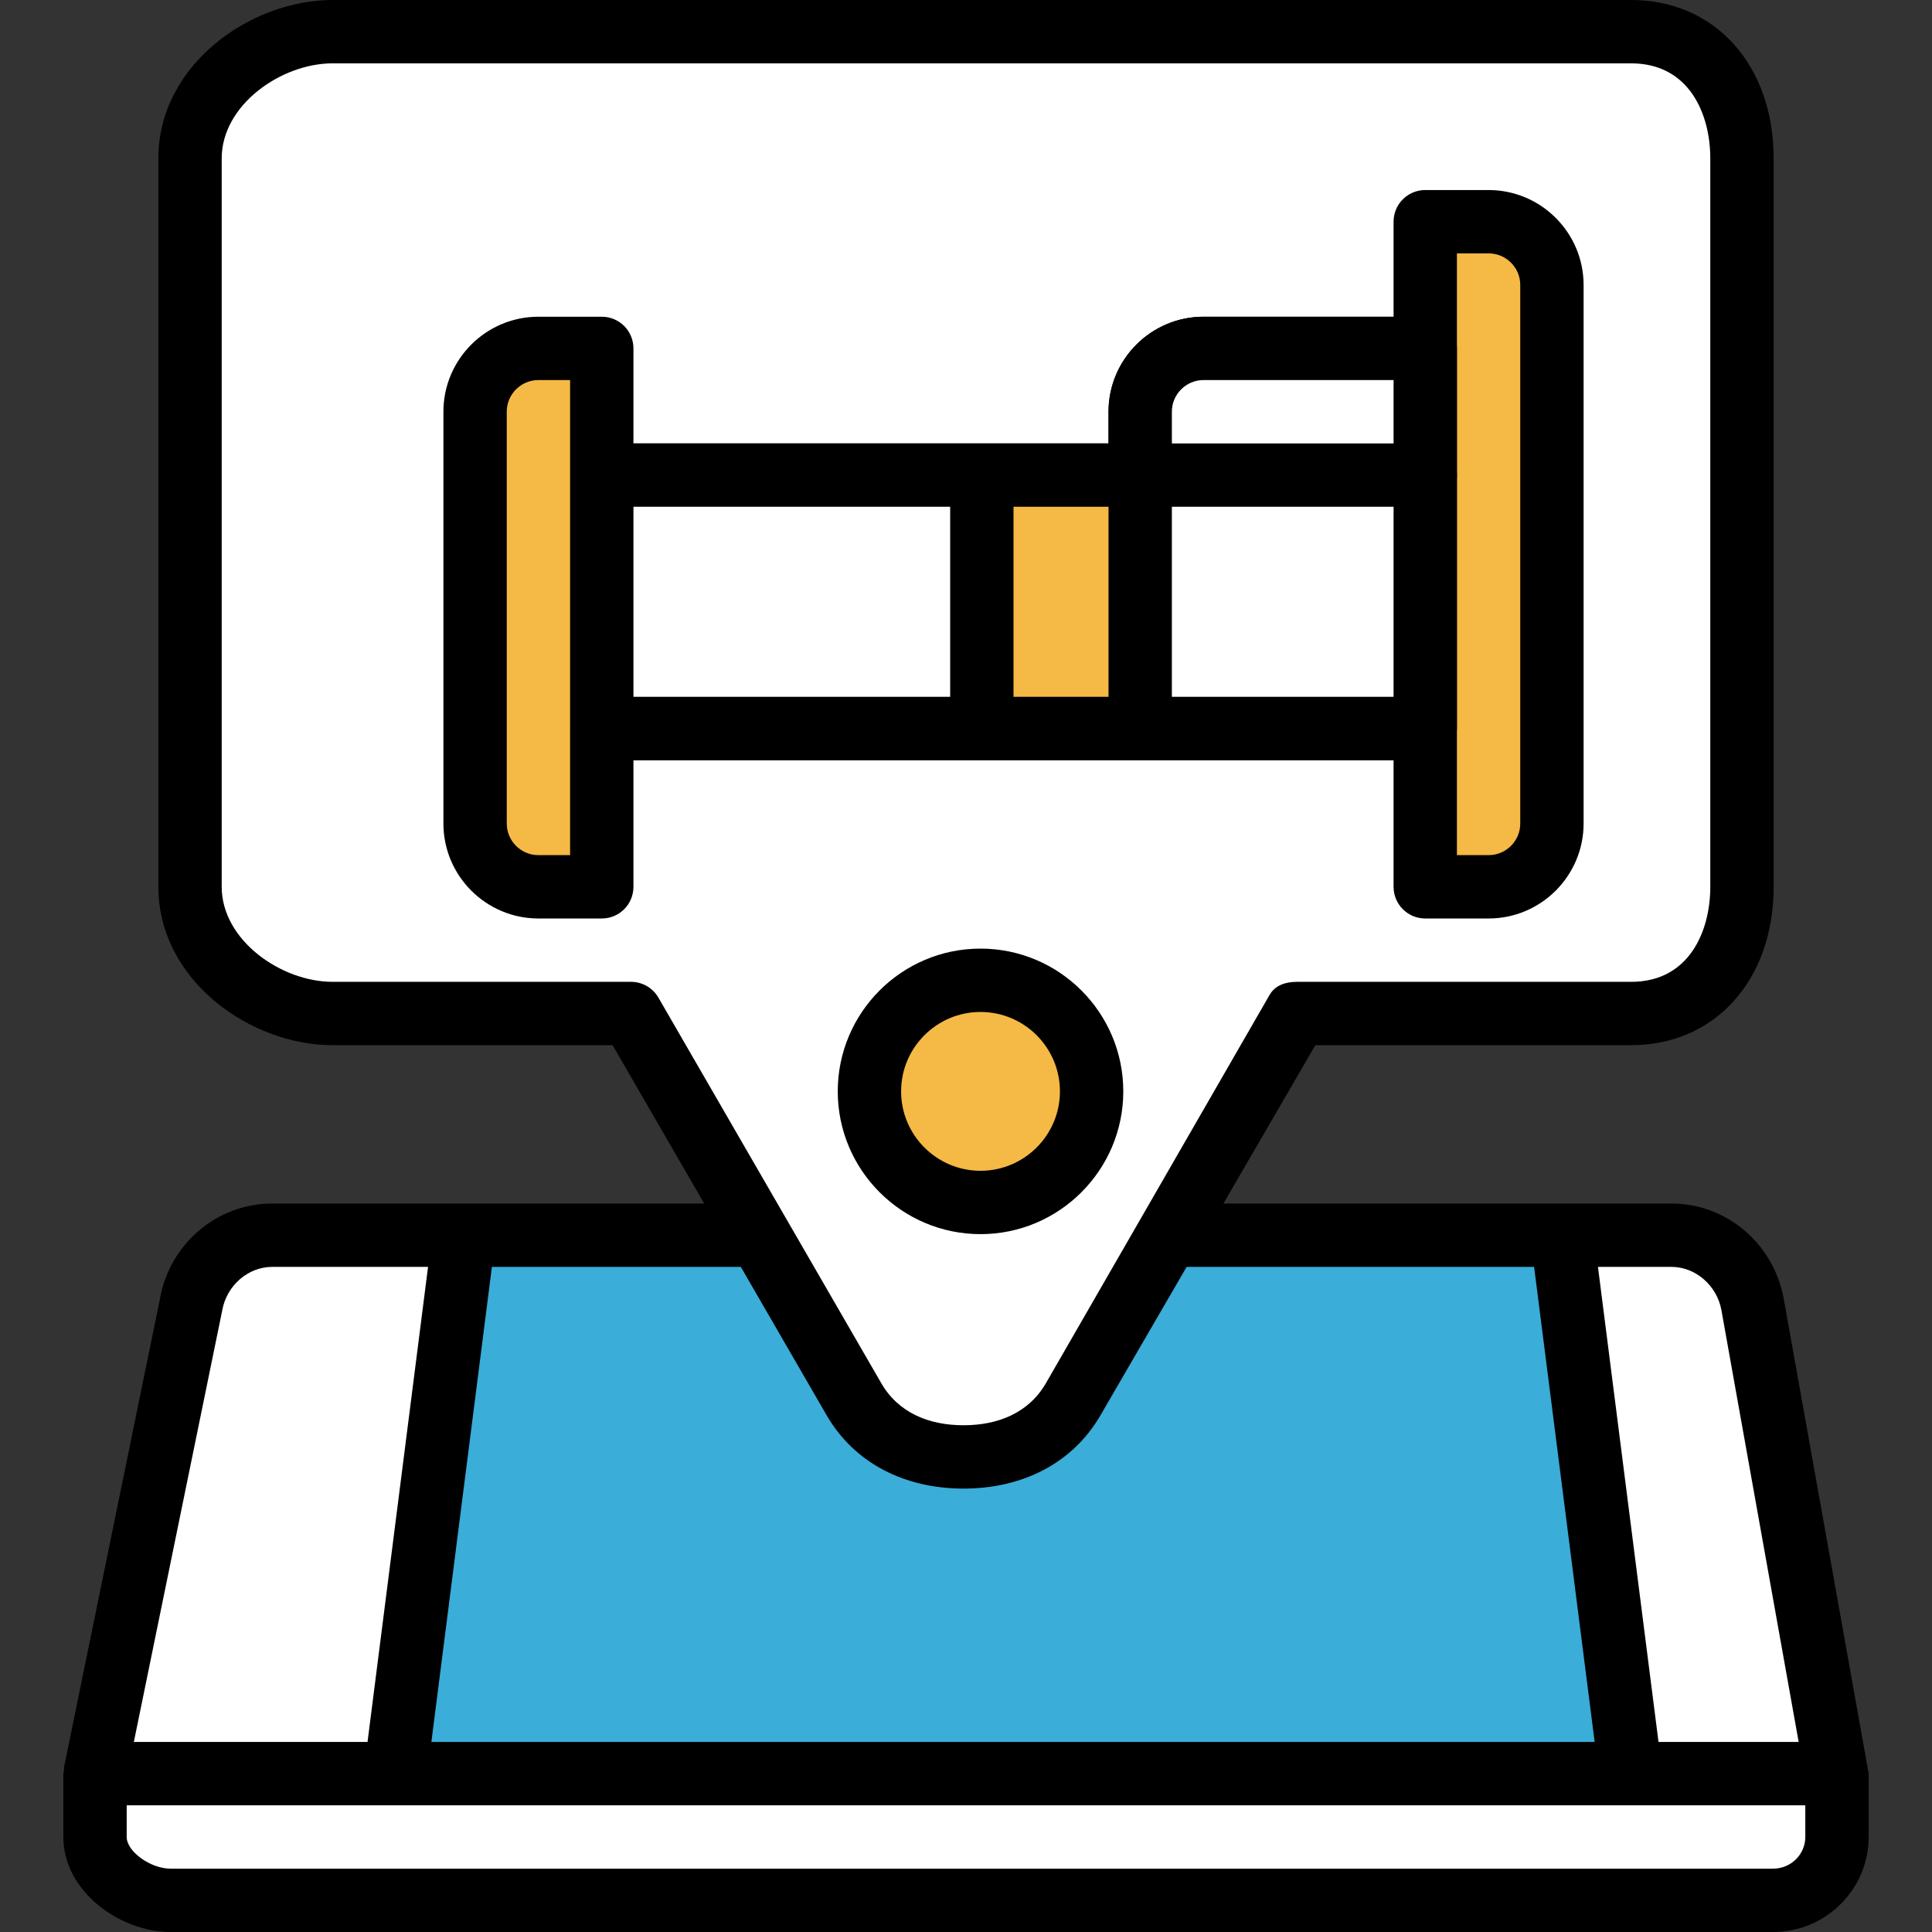 <?xml version="1.0" encoding="iso-8859-1"?>
<!-- Uploaded to: SVG Repo, www.svgrepo.com, Generator: SVG Repo Mixer Tools -->
<svg version="1.1" id="Layer_1" xmlns="http://www.w3.org/2000/svg" xmlns:xlink="http://www.w3.org/1999/xlink" 
	 viewBox="0 0 488 488" xml:space="preserve">
<rect x="0" y="0" width="488" height="488" fill="#333333" stroke="none"/>
<path style="fill:#FFFFFF;" d="M463.872,448H24l24.264-118.472C50.04,319.616,58.664,312,68.736,312h353.472
	c10.072,0,18.696,7.616,20.472,17.528L463.872,448z"/>
<polygon style="fill:#3AADD9;" points="411.872,448 99.872,448 117.208,312 394.536,312 "/>
<path style="fill:#FFFFFF;" d="M447.872,480h-404.8C34.232,480,24,472.84,24,464v-16h440v16C464,472.84,456.712,480,447.872,480z"/>
<path d="M471.744,446.728c-0.008-0.048,0.016-0.088,0.008-0.136L450.56,328.104C448.04,314.144,436.12,304,422.2,304h-27.664H117.2
	H68.736c-13.912,0-25.832,10.144-28.304,23.92L16.168,446.4c-0.048,0.24,0.04,0.48,0.016,0.72C16.144,447.424,16,447.688,16,448v16
	c0,13.736,14.288,24,27.072,24H447.88c13.296,0,24.12-10.768,24.12-24v-16C472,447.552,471.816,447.16,471.744,446.728z
	 M434.808,330.928L454.32,440h-35.4l-15.296-120H422.2C428.264,320,433.688,324.704,434.808,330.928z M387.496,320l15.296,120
	H108.96l15.288-120H387.496z M56.144,330.936C57.256,324.704,62.672,320,68.736,320h39.384L92.832,440H33.808L56.144,330.936z
	 M456,464c0,4.416-3.648,8-8.128,8h-404.8C38,472,32,467.664,32,464v-8h67.872h312H456V464z"/>
<path style="fill:#FFFFFF;" d="M412,8H84C66.328,8,48,22.328,48,40v184c0,17.672,18.328,32,36,32h75.384l56.2,98.632
	c12.264,21.52,43.28,21.552,55.584,0.048l56.44-98.68H412c17.672,0,28-14.328,28-32V40C440,22.328,429.672,8,412,8z"/>
<path d="M243.392,376c-0.016,0-0.024,0-0.032,0c-14.544,0-27.528-6.176-34.728-18.808L154.736,264H84c-20.816,0-44-16.432-44-40V40
	C40,16.432,63.184,0,84,0h328c21.192,0,36,16.448,36,40v184c0,23.552-14.808,40-36,40h-79.76l-54.136,93.248
	C270.896,369.864,257.92,376,243.392,376z M84,16c-12.944,0-28,10.488-28,24v184c0,13.512,15.056,24,28,24h75.384
	c2.872,0,5.528,1.536,6.952,4.04l56.2,97.232C226.848,356.856,234.64,360,243.368,360c0.008,0,0.016,0,0.024,0
	c8.72,0,16.496-3.128,20.832-10.688l56.44-97.976c1.416-2.496,4.072-3.336,6.936-3.336H412c14.768,0,20-12.928,20-24V40
	c0-11.072-5.232-24-20-24H84z"/>
<path style="fill:#F5B945;" d="M360,224h16c8.84,0,16-7.16,16-16V72c0-8.84-7.16-16-16-16h-16V224z"/>
<path d="M360,192H152c-4.424,0-8-3.576-8-8v-64c0-4.424,3.576-8,8-8h208c4.424,0,8,3.576,8,8v64C368,188.424,364.424,192,360,192z
	 M160,176h192v-48H160V176z"/>
<path d="M360,128h-72c-4.424,0-8-3.576-8-8v-16c0-13.232,10.768-24,24-24h56c4.424,0,8,3.576,8,8v32
	C368,124.424,364.424,128,360,128z M296,112h56V96h-48c-4.416,0-8,3.584-8,8V112z"/>
<rect x="152" y="120" style="fill:#FFFFFF;" width="208" height="64"/>
<rect x="248" y="120" style="fill:#F5B945;" width="40" height="64"/>
<path style="fill:#FFFFFF;" d="M288,120h72V88h-56c-8.84,0-16,7.16-16,16V120z"/>
<path style="fill:#F5B945;" d="M136,224h16V88h-16c-8.84,0-16,7.16-16,16v104C120,216.84,127.16,224,136,224z"/>
<path d="M376,48h-16c-4.424,0-8,3.576-8,8v24h-48c-13.232,0-24,10.768-24,24v8h-32h-88V88c0-4.424-3.576-8-8-8h-16
	c-13.232,0-24,10.768-24,24v104c0,13.232,10.768,24,24,24h16c4.424,0,8-3.576,8-8v-32h88h40h64v32c0,4.424,3.576,8,8,8h16
	c13.232,0,24-10.768,24-24V72C400,58.768,389.232,48,376,48z M296,104c0-4.416,3.584-8,8-8h48v16h-56V104z M144,216h-8
	c-4.416,0-8-3.584-8-8V104c0-4.416,3.584-8,8-8h8v24v64V216z M160,128h80v48h-80V128z M256,176v-48h24v48H256z M296,176v-48h56v48
	H296z M384,208c0,4.416-3.584,8-8,8h-8v-32v-64V88V64h8c4.416,0,8,3.584,8,8V208z"/>
<circle style="fill:#F5B945;" cx="247.664" cy="275.664" r="28.064"/>
<path d="M247.664,311.728c-19.88,0-36.056-16.176-36.056-36.064s16.168-36.056,36.056-36.056s36.064,16.168,36.064,36.056
	S267.544,311.728,247.664,311.728z M247.664,255.608c-11.056,0-20.056,9-20.056,20.056c0,11.064,9,20.064,20.056,20.064
	c11.064,0,20.064-9,20.064-20.064C267.728,264.608,258.728,255.608,247.664,255.608z"/>
</svg>
